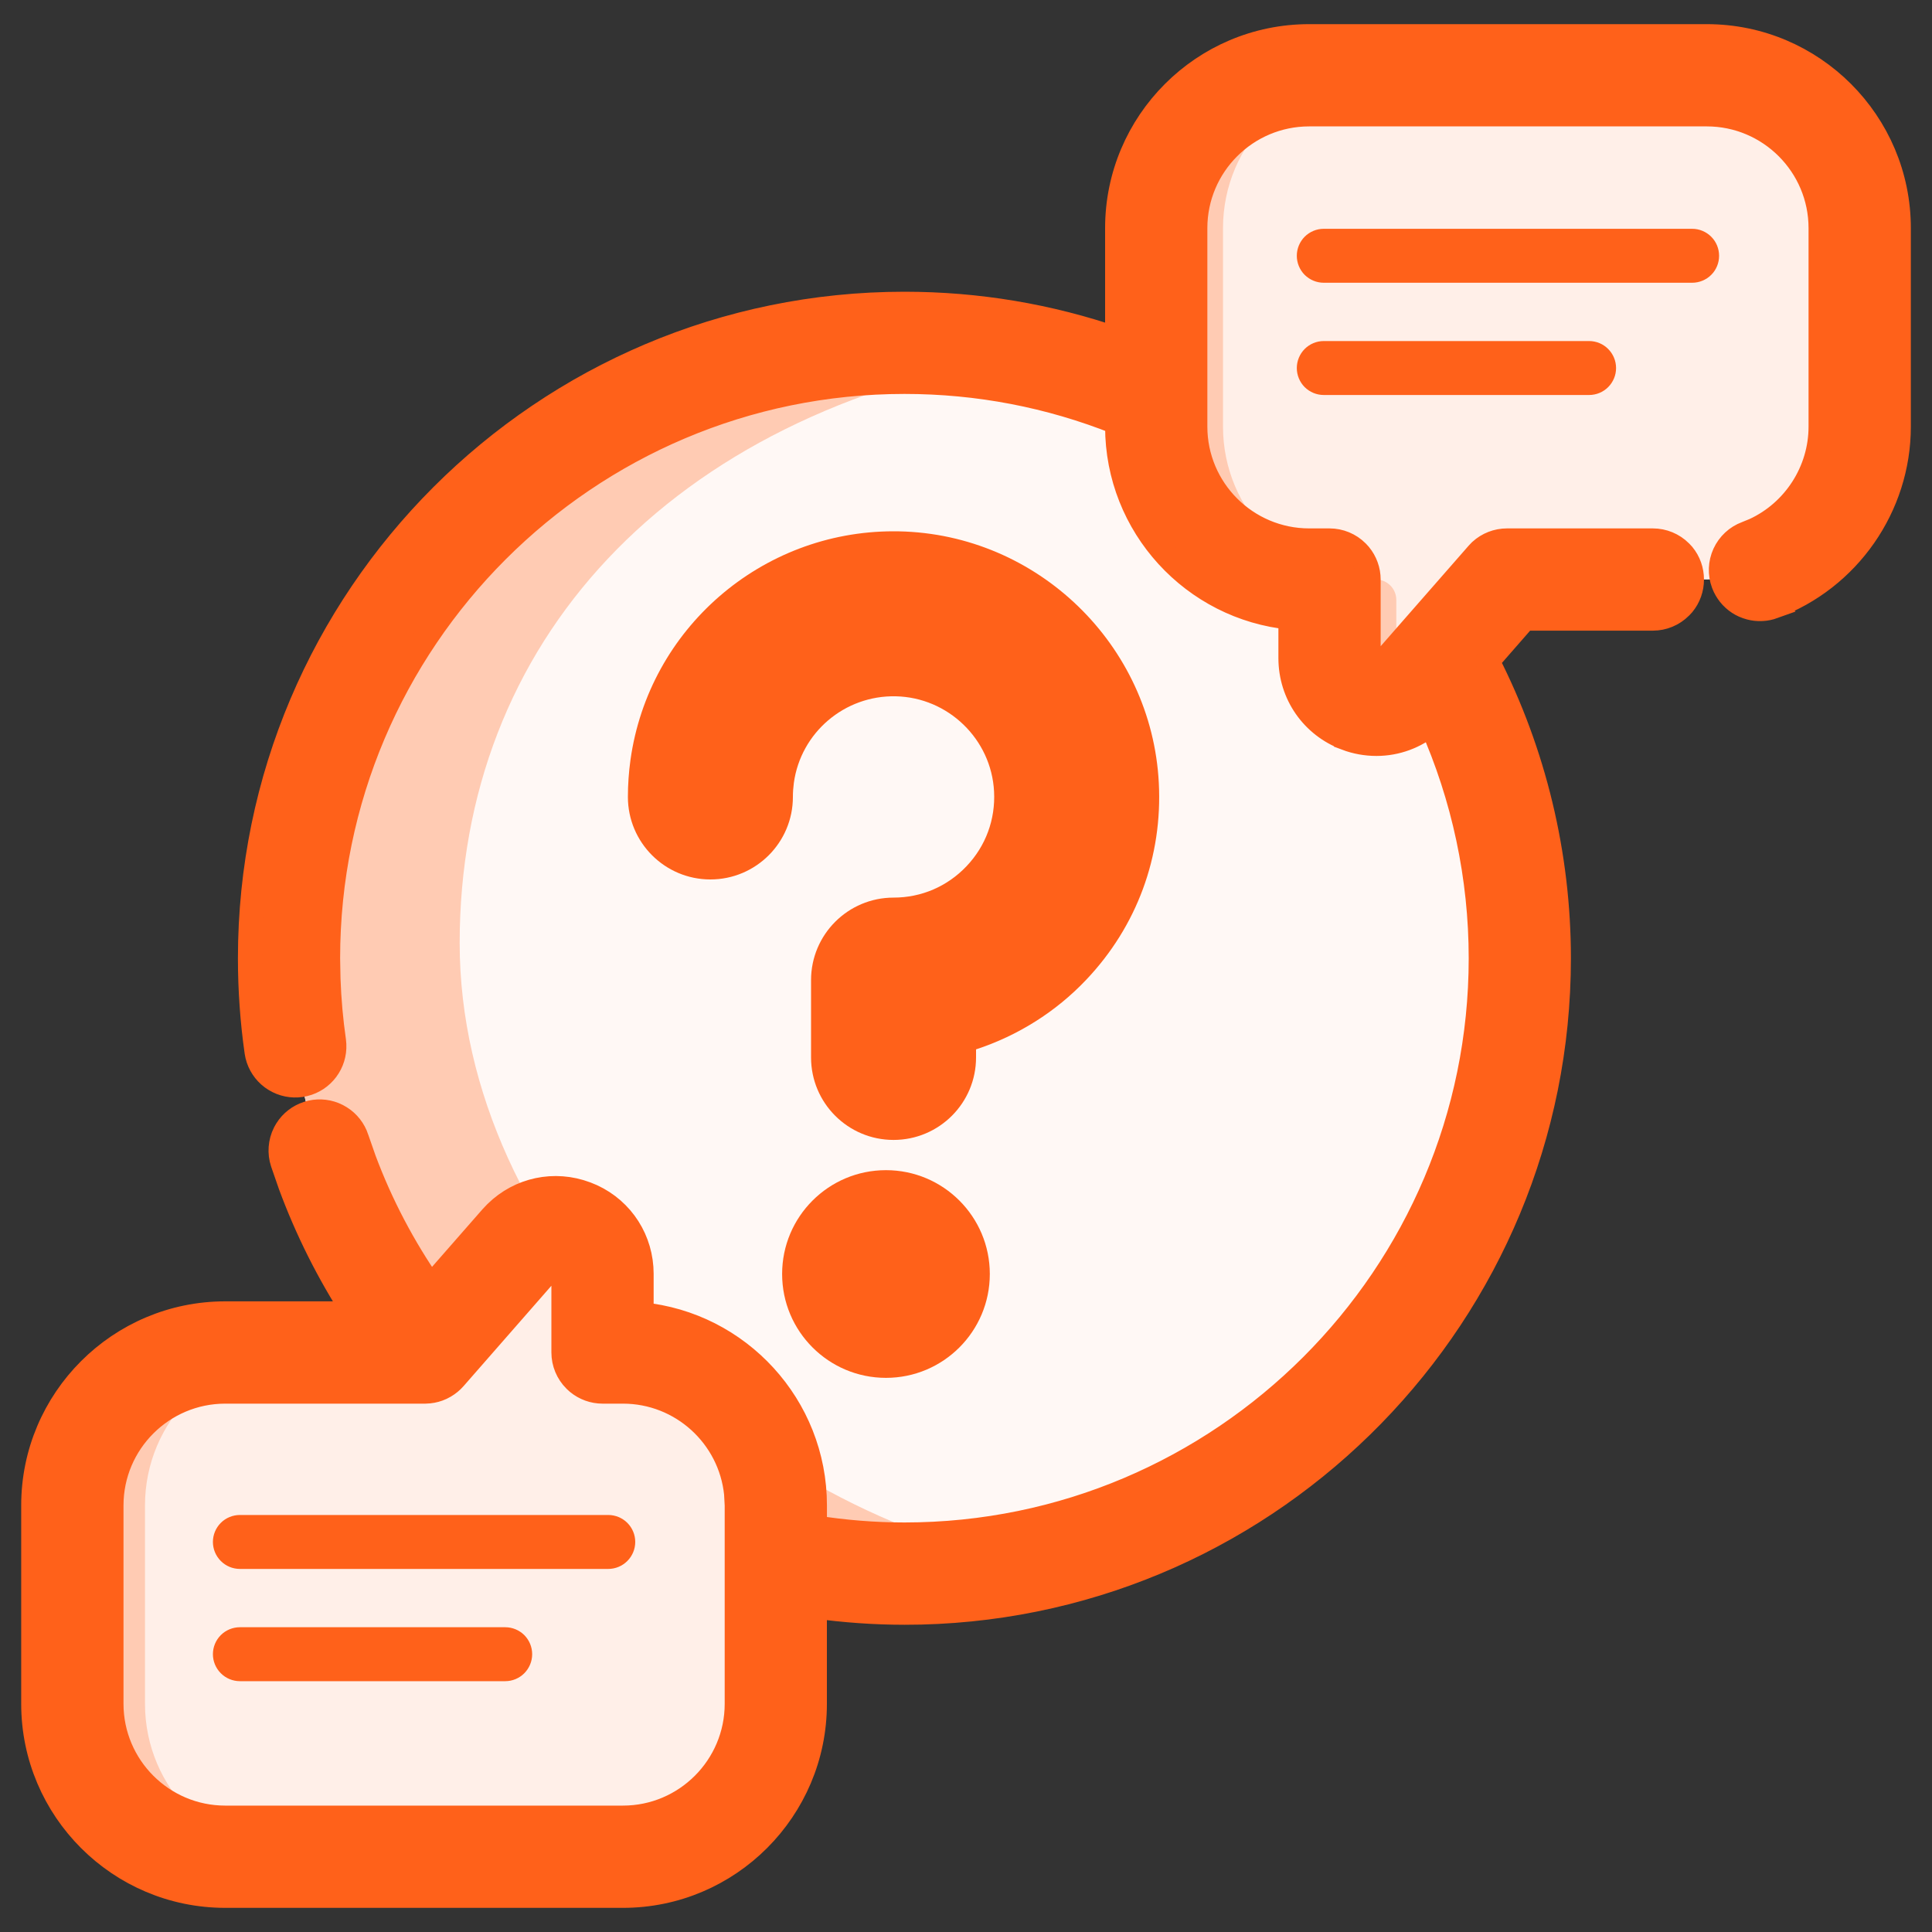 <svg width="40" height="40" viewBox="0 0 40 40" fill="none" xmlns="http://www.w3.org/2000/svg">
<rect x="0" y="0" width="40" height="40" fill="#333333" stroke="none"/>
<g clip-path="url(#clip0_1436_3659)">
<path d="M18.726 32.581C25.762 32.581 31.467 26.877 31.467 19.84C31.467 12.803 25.762 7.099 18.726 7.099C11.689 7.099 5.984 12.803 5.984 19.84C5.984 26.877 11.689 32.581 18.726 32.581Z" fill="#FFF8F5"/>
<path d="M21.19 32.343C20.378 32.502 19.553 32.581 18.726 32.581C11.689 32.581 5.984 26.876 5.984 19.84C5.984 12.803 11.689 7.099 18.726 7.099C19.553 7.098 20.378 7.178 21.19 7.337C13.806 8.564 9.517 13.33 9.517 19.524C9.517 25.717 15.333 31.195 21.19 32.343Z" fill="#FFCBB3"/>
<path d="M27.104 1.559H35.339C37.087 1.559 38.504 2.976 38.504 4.724V8.833C38.504 10.582 37.087 11.998 35.339 11.998H31.201L29.22 14.262C28.633 14.933 27.527 14.518 27.527 13.626V11.999H27.105C25.356 11.999 23.939 10.582 23.939 8.834V4.724C23.939 2.976 25.356 1.559 27.104 1.559Z" fill="#FFEFE8"/>
<path d="M29.183 14.303C28.587 14.915 27.527 14.498 27.527 13.625V11.998H27.105C25.357 11.998 23.939 10.581 23.939 8.833V4.723C23.939 2.975 25.357 1.558 27.105 1.558H28.486C26.738 1.558 25.321 2.975 25.321 4.723V8.833C25.321 10.581 26.738 11.998 28.486 11.998C28.72 11.998 28.909 12.187 28.909 12.421V13.625C28.909 13.904 29.017 14.136 29.183 14.303Z" fill="#FFCBB3"/>
<path d="M12.897 38.442H4.663C2.915 38.442 1.498 37.025 1.498 35.277V31.167C1.498 29.419 2.915 28.002 4.663 28.002H8.801L10.781 25.739C11.369 25.067 12.475 25.483 12.475 26.375V28.002H12.897C14.645 28.002 16.062 29.419 16.062 31.167V35.277C16.062 37.025 14.645 38.442 12.897 38.442Z" fill="#FFEFE8"/>
<path d="M6.167 28.002H4.663C2.915 28.002 1.498 29.419 1.498 31.167V35.277C1.498 37.025 2.915 38.442 4.663 38.442H6.167C4.419 38.442 3.002 37.025 3.002 35.277V31.167C3.002 29.419 4.419 28.002 6.167 28.002Z" fill="#FFCBB3"/>
<path d="M35.338 0.75C37.529 0.75 39.312 2.532 39.312 4.723V8.833C39.312 10.488 38.269 11.984 36.718 12.559L36.719 12.56C36.644 12.587 36.566 12.604 36.486 12.608L36.407 12.609C36.328 12.606 36.249 12.591 36.174 12.565L36.1 12.536C36.027 12.503 35.961 12.459 35.901 12.406L35.845 12.351C35.791 12.292 35.746 12.226 35.711 12.155L35.68 12.082C35.605 11.881 35.614 11.659 35.703 11.464C35.793 11.269 35.955 11.117 36.156 11.043L36.325 10.974C37.151 10.592 37.694 9.753 37.694 8.833V4.723C37.694 3.424 36.637 2.367 35.338 2.367H27.104C25.804 2.367 24.747 3.424 24.747 4.723V8.833C24.747 10.132 25.804 11.189 27.104 11.19H27.526C27.741 11.19 27.946 11.275 28.098 11.427L28.151 11.485C28.269 11.629 28.335 11.81 28.335 11.998V13.625C28.335 13.684 28.355 13.712 28.373 13.73C28.396 13.754 28.425 13.768 28.438 13.773L28.468 13.781C28.481 13.784 28.497 13.786 28.514 13.784C28.539 13.782 28.573 13.773 28.611 13.729L30.592 11.466L30.652 11.403C30.801 11.267 30.996 11.19 31.2 11.19H34.221C34.435 11.19 34.641 11.275 34.793 11.427L34.847 11.485C34.965 11.629 35.029 11.81 35.029 11.998C35.029 12.186 34.965 12.367 34.847 12.511L34.793 12.569C34.641 12.721 34.435 12.807 34.221 12.807H31.566L30.797 13.687C31.764 15.582 32.274 17.697 32.274 19.84C32.274 27.194 26.385 33.199 19.074 33.385L18.726 33.389C18.105 33.389 17.485 33.344 16.87 33.26V35.276C16.87 37.467 15.088 39.25 12.898 39.25H4.663C2.472 39.25 0.689 37.468 0.689 35.276V31.167C0.689 28.976 2.472 27.193 4.663 27.193H7.343C6.803 26.36 6.356 25.47 6.012 24.539L5.85 24.072C5.783 23.869 5.8 23.647 5.896 23.456L5.936 23.386C6.035 23.229 6.187 23.111 6.365 23.053L6.442 23.031C6.624 22.991 6.815 23.014 6.982 23.099L7.052 23.139C7.208 23.238 7.327 23.389 7.386 23.567V23.568L7.541 24.012C7.888 24.941 8.352 25.823 8.919 26.638L10.173 25.206L10.269 25.105C10.76 24.623 11.479 24.468 12.133 24.714L12.261 24.767C12.886 25.057 13.283 25.676 13.283 26.375V27.212C15.294 27.407 16.871 29.106 16.871 31.167V31.624C17.483 31.72 18.104 31.771 18.726 31.771C25.305 31.771 30.658 26.419 30.658 19.84C30.658 18.162 30.304 16.504 29.628 14.985C29.307 15.255 28.91 15.401 28.499 15.401H28.498C28.283 15.401 28.069 15.362 27.868 15.286V15.285C27.171 15.023 26.718 14.37 26.718 13.625V12.787C24.707 12.592 23.13 10.894 23.13 8.833V8.749C21.731 8.192 20.253 7.906 18.726 7.906C12.146 7.906 6.792 13.26 6.792 19.84L6.8 20.269C6.815 20.697 6.853 21.124 6.914 21.549L6.921 21.629C6.929 21.815 6.873 21.998 6.761 22.148C6.648 22.299 6.487 22.405 6.307 22.449L6.229 22.464C6.043 22.491 5.855 22.452 5.695 22.355L5.629 22.311C5.479 22.199 5.373 22.038 5.328 21.857L5.313 21.779C5.222 21.143 5.176 20.491 5.176 19.84C5.176 12.368 11.254 6.29 18.726 6.29C20.243 6.29 21.719 6.539 23.13 7.025V4.723C23.13 2.532 24.912 0.75 27.104 0.75H35.338ZM11.443 26.227L11.39 26.27L9.409 28.534C9.352 28.599 9.285 28.654 9.211 28.698L9.135 28.738C9.056 28.774 8.972 28.797 8.887 28.806L8.801 28.811H4.663C3.364 28.811 2.307 29.868 2.307 31.167V35.276C2.307 36.575 3.364 37.633 4.663 37.633H12.898C14.197 37.633 15.254 36.575 15.254 35.276V31.167L15.241 30.926C15.12 29.739 14.115 28.811 12.898 28.811H12.475C12.287 28.811 12.106 28.745 11.962 28.627L11.903 28.573C11.752 28.422 11.666 28.216 11.666 28.002V26.375C11.666 26.316 11.646 26.287 11.628 26.269C11.616 26.257 11.603 26.247 11.592 26.24L11.563 26.227C11.551 26.222 11.521 26.213 11.488 26.216C11.475 26.217 11.46 26.22 11.443 26.227Z" fill="#FF611A" stroke="#FF611A" stroke-width="0.5"/>
<path d="M12.593 31.366H4.967C4.819 31.366 4.676 31.425 4.572 31.529C4.467 31.634 4.408 31.776 4.408 31.924C4.408 32.072 4.467 32.214 4.572 32.319C4.676 32.424 4.819 32.483 4.967 32.483H12.593C12.741 32.483 12.883 32.424 12.988 32.319C13.093 32.214 13.152 32.072 13.152 31.924C13.152 31.776 13.093 31.634 12.988 31.529C12.883 31.425 12.741 31.366 12.593 31.366ZM10.46 33.69H4.967C4.819 33.69 4.676 33.749 4.572 33.853C4.467 33.958 4.408 34.1 4.408 34.248C4.408 34.396 4.467 34.538 4.572 34.643C4.676 34.748 4.819 34.807 4.967 34.807H10.46C10.608 34.807 10.75 34.748 10.855 34.643C10.959 34.538 11.018 34.396 11.018 34.248C11.018 34.1 10.959 33.958 10.855 33.853C10.75 33.749 10.608 33.69 10.46 33.69ZM35.034 4.737H27.407C27.259 4.737 27.117 4.796 27.012 4.901C26.908 5.006 26.849 5.148 26.849 5.296C26.849 5.444 26.908 5.586 27.012 5.691C27.117 5.795 27.259 5.854 27.407 5.854H35.034C35.182 5.854 35.324 5.795 35.429 5.691C35.534 5.586 35.592 5.444 35.592 5.296C35.592 5.148 35.534 5.006 35.429 4.901C35.324 4.796 35.182 4.737 35.034 4.737ZM27.407 7.061C27.259 7.061 27.117 7.12 27.012 7.225C26.908 7.33 26.849 7.472 26.849 7.62C26.849 7.768 26.908 7.91 27.012 8.015C27.117 8.119 27.259 8.178 27.407 8.178H32.901C33.049 8.178 33.191 8.119 33.295 8.015C33.4 7.91 33.459 7.768 33.459 7.62C33.459 7.472 33.4 7.33 33.295 7.225C33.191 7.12 33.049 7.061 32.901 7.061H27.407Z" fill="#FF611A"/>
<path d="M18.5 23.601C17.557 23.601 16.792 22.837 16.792 21.893V20.292C16.792 19.349 17.557 18.584 18.5 18.584C19.077 18.584 19.613 18.353 20.011 17.934C20.409 17.515 20.611 16.966 20.581 16.387C20.525 15.304 19.63 14.438 18.544 14.416C17.487 14.394 16.581 15.165 16.436 16.207C16.423 16.304 16.416 16.402 16.416 16.5C16.416 17.443 15.651 18.208 14.708 18.208C13.765 18.208 13 17.443 13 16.5C13 16.244 13.018 15.987 13.053 15.735C13.432 13.017 15.764 11 18.5 11C18.538 11 18.575 11 18.613 11.001C21.481 11.059 23.844 13.347 23.992 16.21C24.071 17.734 23.537 19.181 22.488 20.286C21.857 20.952 21.068 21.444 20.208 21.726V21.893C20.208 22.837 19.443 23.601 18.5 23.601Z" fill="#FF611A"/>
<circle cx="18.343" cy="26.377" r="2.15" fill="#FF611A"/>
</g>
<defs>
<clipPath id="clip0_1436_3659">
<rect width="40" height="40" fill="white"/>
</clipPath>
</defs>
</svg>
